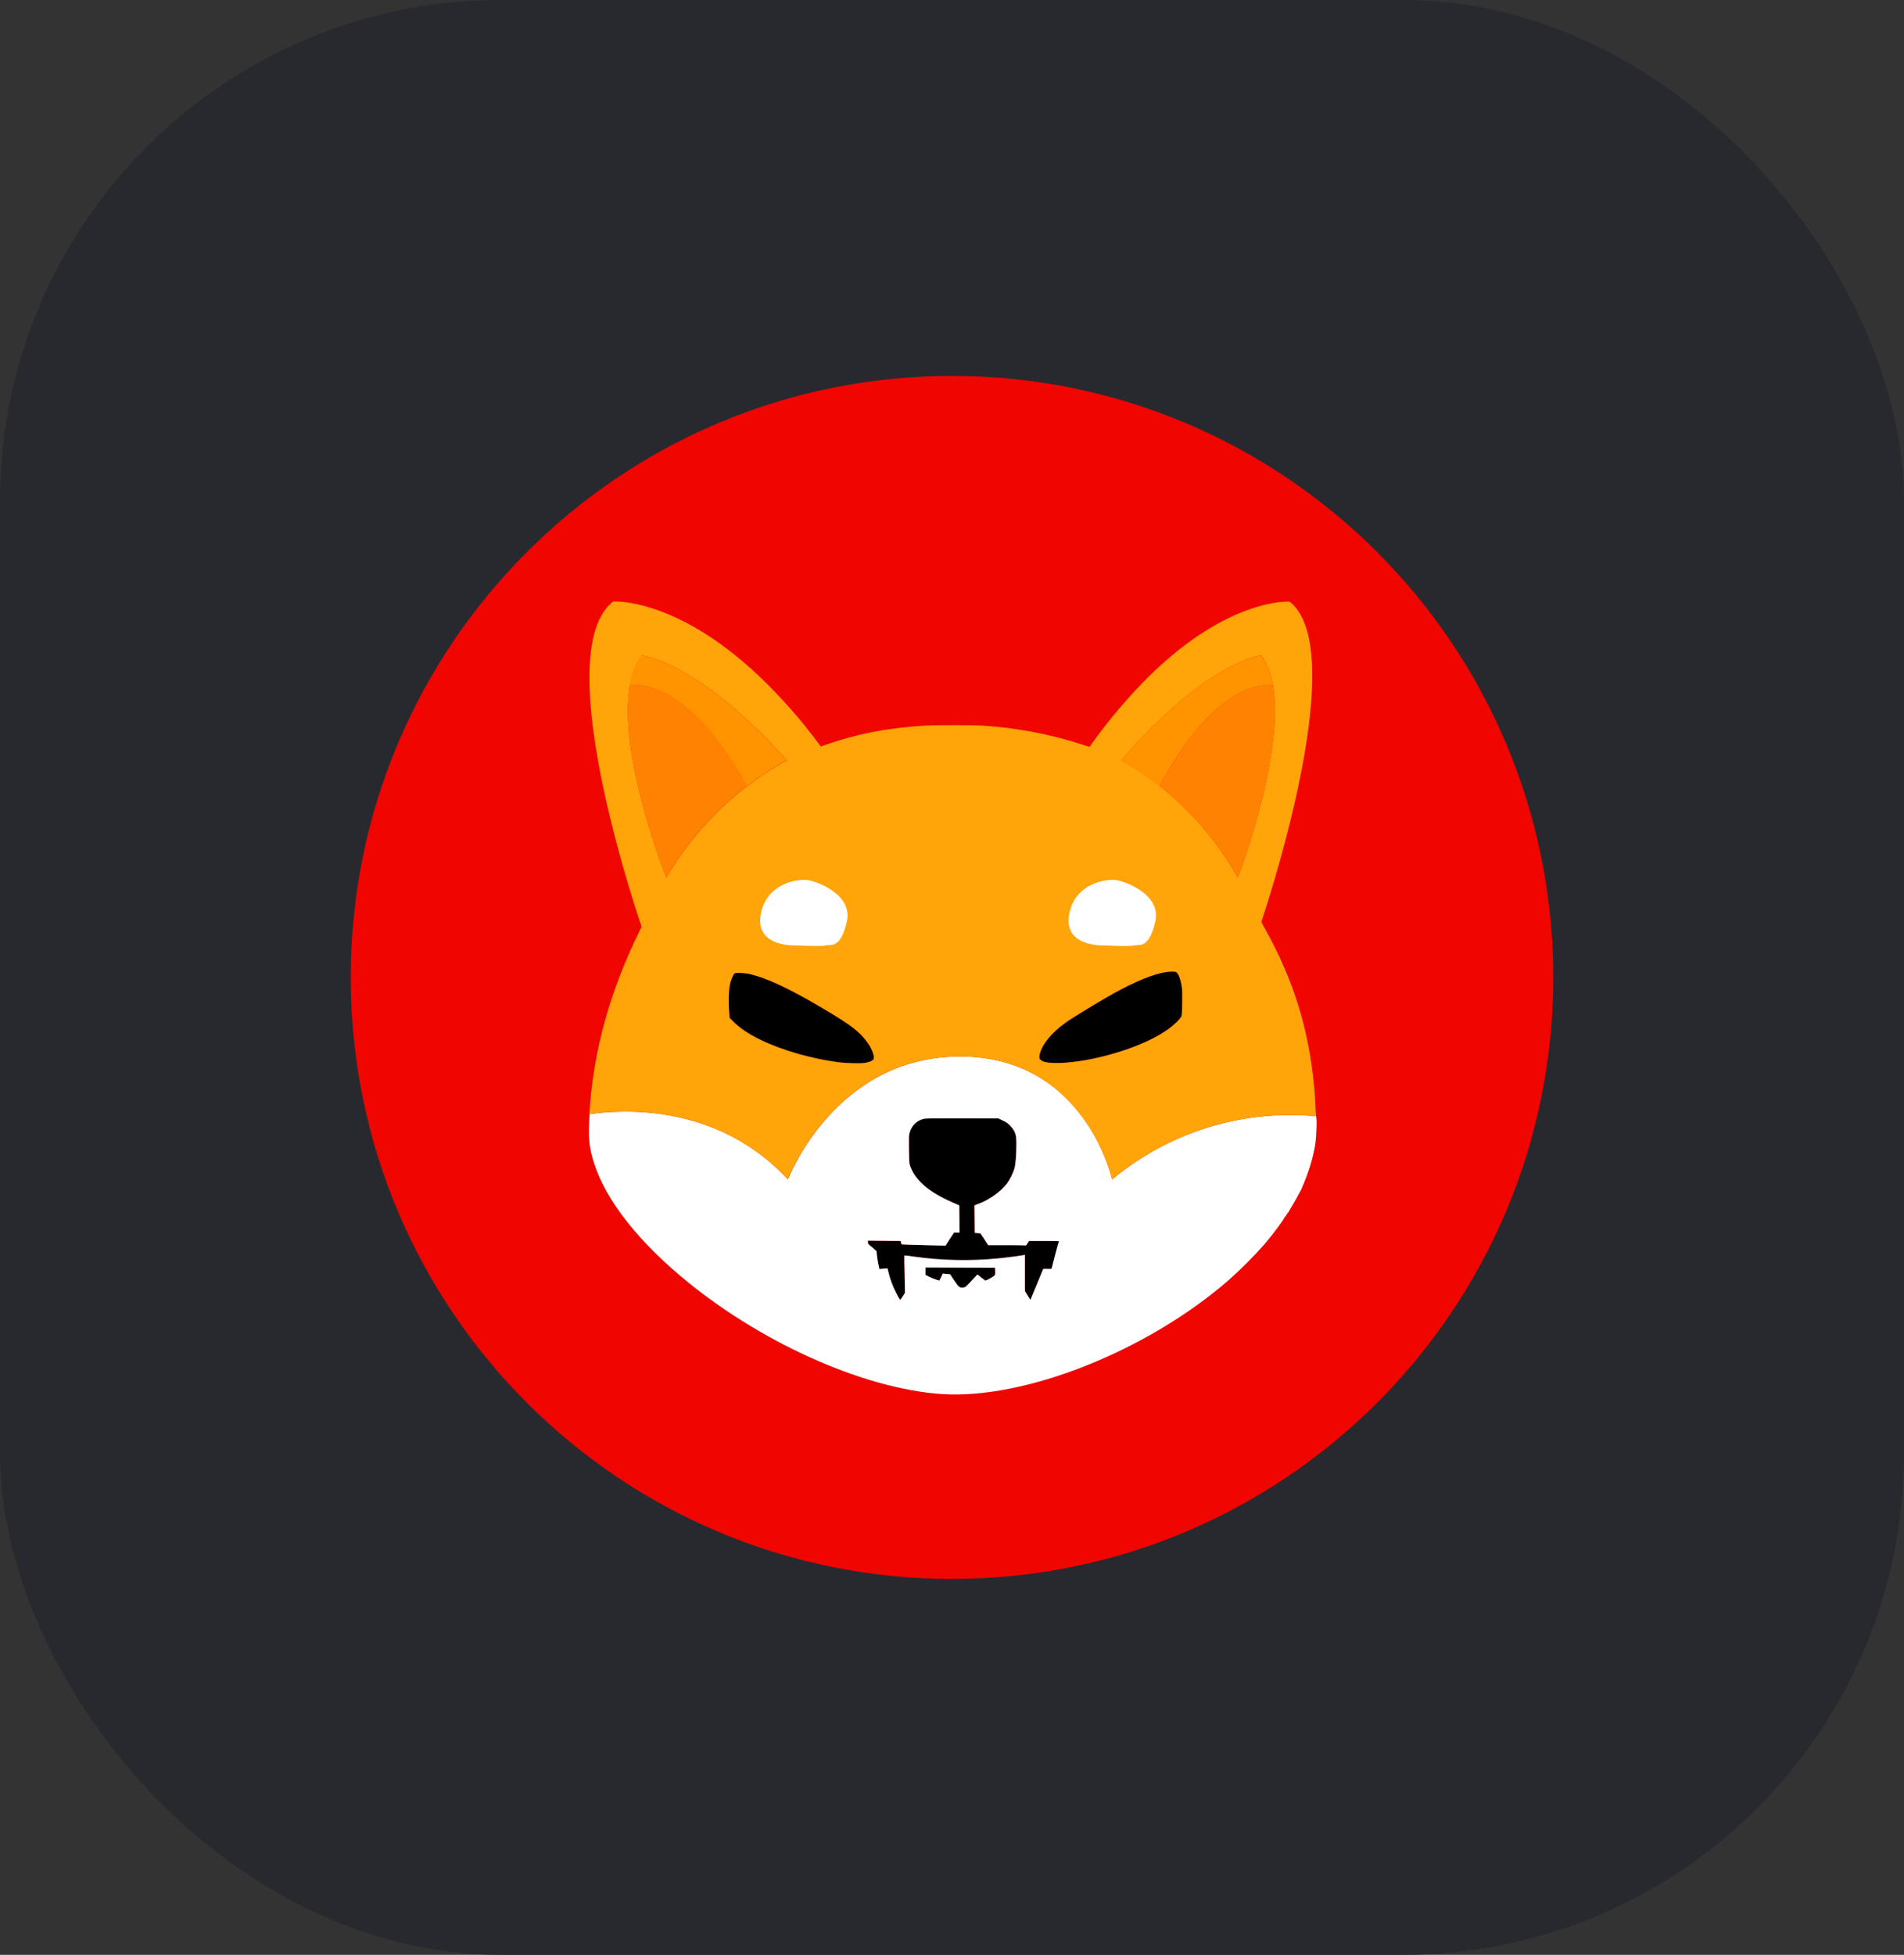 <svg width="76" height="78" viewBox="0 0 76 78" fill="none" xmlns="http://www.w3.org/2000/svg">
<rect x="0" y="0" width="76" height="78" fill="#333333" stroke="none"/>
<rect width="76" height="78" rx="20" fill="#28292F"/>
<path d="M38 63C51.255 63 62 52.255 62 39C62 25.745 51.255 15 38 15C24.745 15 14 25.745 14 39C14 52.255 24.745 63 38 63Z" fill="#F00500"/>
<path d="M47.161 40.531C47.146 40.615 46.901 40.864 46.655 41.047C45.935 41.574 44.647 42.064 43.337 42.3C42.592 42.435 41.846 42.456 41.621 42.346C41.476 42.273 41.455 42.216 41.507 42.028C41.617 41.638 41.972 41.209 42.524 40.807C42.806 40.605 43.949 39.91 44.48 39.618C45.356 39.138 46.066 38.853 46.546 38.784C46.697 38.763 46.88 38.757 46.936 38.784C47.032 38.82 47.135 39.097 47.176 39.43C47.198 39.607 47.188 40.39 47.161 40.531ZM34.871 42.258C34.841 42.321 34.684 42.388 34.507 42.414C34.328 42.441 33.787 42.424 33.479 42.388C32.372 42.241 31.199 41.902 30.344 41.485C29.864 41.251 29.519 41.016 29.264 40.761L29.117 40.609L29.102 40.411C29.075 40.066 29.081 39.525 29.123 39.331C29.15 39.17 29.205 39.015 29.285 38.872C29.326 38.82 29.326 38.82 29.515 38.82C29.744 38.82 29.936 38.856 30.25 38.955C30.892 39.154 31.846 39.634 33.01 40.333C33.97 40.906 34.33 41.188 34.606 41.574C34.793 41.814 34.918 42.153 34.871 42.258ZM42.259 49.519C42.259 49.534 42.196 49.785 42.118 50.082C42.068 50.264 42.02 50.447 41.977 50.631C41.918 50.635 41.867 50.641 41.809 50.635H41.644L41.413 51.178C41.288 51.475 41.173 51.751 41.158 51.793L41.126 51.867L41.017 51.688L40.907 51.511V50.067L40.865 50.077C40.775 50.098 40.145 50.182 39.869 50.208C38.728 50.322 37.577 50.297 36.442 50.134C36.328 50.114 36.212 50.1 36.097 50.092C36.092 50.098 36.097 50.431 36.107 50.844L36.122 51.585L36.035 51.72C35.987 51.793 35.941 51.855 35.941 51.861C35.926 51.876 35.873 51.793 35.753 51.553C35.624 51.301 35.526 51.035 35.461 50.76L35.425 50.61L35.263 50.619L35.101 50.635L35.059 50.442C35.036 50.324 35.017 50.206 35.002 50.088L34.987 49.921L34.852 49.801L34.679 49.654C34.652 49.633 34.642 49.597 34.642 49.566V49.503L35.294 49.509L35.947 49.513L35.966 49.581L35.987 49.65L36.212 49.66L37.088 49.686L37.741 49.701L37.907 49.441L38.08 49.18H38.299L38.294 48.637L38.288 48.094L38.002 47.97C37.078 47.563 36.536 47.1 36.332 46.536C36.29 46.42 36.29 46.378 36.28 45.858C36.275 45.34 36.275 45.294 36.311 45.178C36.346 45.05 36.415 44.934 36.509 44.841C36.603 44.748 36.72 44.681 36.848 44.647C36.938 44.62 37.172 44.62 38.404 44.62L39.853 44.626L40.015 44.704C40.171 44.768 40.306 44.875 40.405 45.012C40.531 45.178 40.568 45.309 40.568 45.627C40.568 46.081 40.537 46.473 40.49 46.629C40.421 46.843 40.319 47.046 40.187 47.229C39.926 47.563 39.452 47.896 39.017 48.048L38.893 48.094L38.899 48.643L38.903 49.191L39.019 49.201L39.133 49.212L39.29 49.446L39.44 49.681H40.141C40.526 49.681 40.865 49.686 40.897 49.69C40.949 49.702 40.96 49.696 41.011 49.608L41.074 49.513H41.674C42.124 49.492 42.259 49.503 42.259 49.519Z" fill="black"/>
<path d="M39.502 51.018C39.403 51.075 39.335 51.101 39.32 51.092C39.305 51.086 39.23 51.023 39.152 50.966L39.011 50.852L38.866 51.008C38.548 51.353 38.536 51.368 38.443 51.372C38.297 51.387 38.266 51.362 38.089 51.096C37.994 50.961 37.922 50.846 37.922 50.846C37.922 50.846 37.853 50.835 37.775 50.831L37.63 50.816L37.562 50.955L37.493 51.096L37.373 51.06C37.279 51.029 37.187 50.993 37.097 50.951L36.941 50.873V50.574L38.329 50.58L39.716 50.585L39.721 50.726C39.727 50.892 39.731 50.888 39.502 51.018Z" fill="black"/>
<path d="M52.547 44.655C52.542 44.632 52.542 44.595 52.538 44.539C51.081 44.401 49.611 44.553 48.213 44.986C46.815 45.418 45.517 46.123 44.392 47.059C44.392 47.059 43.325 42.154 38.318 42.154C33.307 42.154 31.452 47.059 31.452 47.059C28.645 44.038 24.89 44.257 23.532 44.455L23.527 44.554C23.485 45.31 23.506 45.67 23.633 46.144C24.023 47.632 25.229 49.27 27.117 50.877C30.21 53.506 34.404 55.404 37.581 55.624C40.893 55.849 45.782 53.913 49.036 51.085C49.547 50.632 50.026 50.152 50.477 49.641C50.799 49.266 51.279 48.618 51.243 48.618C51.233 48.618 51.243 48.607 51.264 48.597C51.279 48.586 51.294 48.571 51.285 48.561C51.279 48.555 51.289 48.54 51.306 48.535C51.321 48.529 51.331 48.52 51.327 48.508C51.321 48.498 51.327 48.487 51.348 48.483C51.363 48.477 51.369 48.462 51.363 48.451C51.357 48.441 51.363 48.43 51.373 48.43C51.384 48.43 51.395 48.415 51.395 48.405C51.395 48.394 51.405 48.378 51.416 48.378C51.426 48.378 51.437 48.367 51.437 48.357C51.454 48.314 51.477 48.274 51.504 48.237C51.582 48.117 51.894 47.559 51.938 47.466C52.234 46.792 52.422 46.192 52.511 45.592C52.542 45.306 52.568 44.779 52.547 44.653V44.655ZM39.505 51.018C39.407 51.075 39.339 51.1 39.324 51.091C39.309 51.085 39.234 51.022 39.156 50.965L39.015 50.851L38.87 51.007C38.551 51.352 38.539 51.367 38.447 51.372C38.301 51.387 38.27 51.361 38.093 51.096C37.998 50.961 37.926 50.845 37.926 50.845C37.926 50.845 37.857 50.835 37.779 50.83L37.633 50.815L37.566 50.955L37.497 51.096L37.377 51.06C37.283 51.029 37.191 50.992 37.101 50.95L36.945 50.872V50.574L38.333 50.58L39.72 50.584L39.724 50.725C39.73 50.892 39.735 50.887 39.505 51.018ZM42.115 50.079C42.065 50.261 42.018 50.443 41.973 50.626C41.916 50.631 41.864 50.637 41.806 50.631H41.64L41.415 51.18C41.291 51.477 41.175 51.753 41.16 51.795L41.129 51.868L41.019 51.69L40.91 51.513V50.068L40.867 50.079C40.778 50.1 40.148 50.184 39.871 50.209C38.73 50.323 37.579 50.298 36.444 50.136C36.33 50.116 36.215 50.102 36.099 50.094C36.094 50.1 36.099 50.433 36.109 50.845L36.124 51.586L36.038 51.721C35.989 51.795 35.943 51.856 35.943 51.862C35.928 51.877 35.876 51.795 35.755 51.555C35.627 51.303 35.528 51.037 35.463 50.761L35.427 50.611L35.265 50.622L35.103 50.637L35.061 50.443C35.038 50.326 35.019 50.208 35.004 50.089L34.989 49.923L34.854 49.803C34.798 49.752 34.74 49.703 34.681 49.656C34.654 49.635 34.644 49.599 34.644 49.567V49.504L35.297 49.51L35.949 49.515L35.968 49.582L35.989 49.651L36.215 49.662L37.09 49.687L37.743 49.702L37.91 49.443L38.082 49.182H38.301L38.297 48.639L38.291 48.096L38.004 47.971C37.08 47.565 36.538 47.101 36.334 46.537C36.292 46.422 36.292 46.38 36.282 45.859C36.278 45.342 36.278 45.295 36.313 45.18C36.349 45.052 36.417 44.936 36.511 44.843C36.605 44.749 36.722 44.683 36.85 44.649C36.941 44.622 37.175 44.622 38.406 44.622L39.855 44.628L40.017 44.706C40.173 44.77 40.308 44.877 40.407 45.013C40.533 45.18 40.571 45.31 40.571 45.628C40.571 46.083 40.539 46.474 40.492 46.63C40.423 46.845 40.321 47.047 40.19 47.23C39.928 47.565 39.455 47.898 39.02 48.049L38.895 48.096L38.901 48.645L38.906 49.192L39.021 49.203L39.135 49.213L39.292 49.447L39.443 49.683H40.143C40.529 49.683 40.867 49.687 40.899 49.692C40.952 49.704 40.962 49.698 41.013 49.609L41.076 49.515H41.676C42.141 49.515 42.276 49.521 42.276 49.536C42.261 49.531 42.192 49.786 42.114 50.079H42.115Z" fill="white"/>
<path d="M52.508 44.121C52.497 43.879 52.481 43.637 52.46 43.395C52.235 41.027 51.63 39.092 50.483 37.041C50.44 36.971 50.402 36.898 50.369 36.822C50.358 36.807 50.354 36.792 50.348 36.782C50.51 36.296 51.173 34.267 51.698 31.946C52.413 28.796 52.868 25.112 51.48 24.006C51.48 24.006 49.08 23.829 45.867 26.98C44.996 27.849 44.198 28.794 43.488 29.801L43.263 29.729C41.972 29.306 40.633 29.047 39.278 28.956C38.871 28.927 37.353 28.927 36.858 28.956C35.361 29.055 34.212 29.28 32.909 29.733C32.861 29.752 32.812 29.77 32.763 29.786C32.028 28.782 31.206 27.844 30.306 26.984C26.961 23.819 24.473 24.002 24.473 24.002C23.003 25.143 23.504 28.994 24.263 32.249C24.64 33.846 25.089 35.425 25.61 36.981C25.593 37.02 25.574 37.059 25.553 37.096C24.338 39.559 23.679 41.931 23.523 44.456C24.884 44.258 28.635 44.033 31.446 47.059C31.446 47.059 33.303 42.155 38.312 42.155C43.319 42.155 44.388 47.06 44.388 47.06C45.513 46.125 46.812 45.421 48.209 44.989C49.606 44.556 51.075 44.404 52.532 44.54L52.506 44.121H52.508ZM26.597 35.014C26.597 35.014 24.647 30.136 25.146 27.349C25.23 26.881 25.386 26.468 25.632 26.156C25.632 26.156 27.843 26.375 31.412 30.34C31.412 30.34 30.734 30.668 29.826 31.367C29.826 31.367 29.82 31.372 29.816 31.372C28.516 32.364 27.422 33.601 26.597 35.014ZM34.877 42.258C34.844 42.322 34.688 42.389 34.511 42.414C34.332 42.441 33.791 42.425 33.483 42.389C32.376 42.242 31.203 41.903 30.348 41.486C29.868 41.252 29.523 41.017 29.268 40.761L29.121 40.61L29.106 40.412C29.079 40.067 29.085 39.526 29.127 39.332C29.154 39.171 29.209 39.016 29.289 38.873C29.33 38.821 29.33 38.821 29.519 38.821C29.748 38.821 29.94 38.856 30.254 38.956C30.896 39.155 31.85 39.635 33.014 40.334C33.974 40.907 34.334 41.189 34.61 41.575C34.797 41.815 34.922 42.154 34.875 42.258H34.877ZM47.165 40.532C47.15 40.616 46.905 40.865 46.659 41.048C45.939 41.575 44.651 42.065 43.341 42.3C42.596 42.435 41.85 42.456 41.625 42.347C41.48 42.273 41.459 42.217 41.511 42.029C41.621 41.639 41.976 41.21 42.528 40.808C42.81 40.604 43.953 39.911 44.484 39.618C45.36 39.139 46.07 38.853 46.55 38.785C46.701 38.764 46.884 38.758 46.941 38.785C47.036 38.821 47.139 39.098 47.181 39.431C47.202 39.608 47.192 40.391 47.166 40.532H47.165ZM46.299 31.367L46.289 31.361C45.812 30.971 45.298 30.627 44.756 30.334C48.204 26.369 50.336 26.15 50.336 26.15C50.571 26.468 50.723 26.875 50.807 27.344C51.291 30.13 49.409 35.012 49.409 35.012C48.619 33.607 47.563 32.369 46.299 31.367Z" fill="#FFA409"/>
<path d="M50.807 27.346C50.399 27.295 48.474 27.285 46.294 31.369L46.283 31.363C45.806 30.973 45.292 30.629 44.75 30.336C48.199 26.371 50.33 26.152 50.33 26.152C50.57 26.47 50.723 26.877 50.806 27.346H50.807Z" fill="#FF9300"/>
<path d="M49.411 35.012C48.621 33.605 47.563 32.366 46.297 31.365C48.478 27.281 50.398 27.291 50.809 27.342C51.295 30.134 49.411 35.012 49.411 35.012ZM50.887 27.357L50.809 27.342L50.887 27.357Z" fill="#FF8300"/>
<path d="M31.407 30.336C31.407 30.336 30.729 30.666 29.821 31.363C29.821 31.363 29.815 31.369 29.811 31.369C27.552 27.279 25.563 27.295 25.137 27.346C25.219 26.877 25.377 26.466 25.621 26.152C25.627 26.152 27.838 26.371 31.407 30.337V30.336Z" fill="#FF9300"/>
<path d="M29.818 31.365C28.515 32.357 27.42 33.596 26.595 35.01C26.595 35.01 24.645 30.134 25.144 27.342C25.567 27.291 27.559 27.281 29.818 31.365Z" fill="#FF8300"/>
<path d="M25.146 27.348L25.062 27.363L25.145 27.348H25.146Z" fill="#FF8300"/>
<path d="M44.129 37.724C44.129 37.724 42.46 37.827 42.668 36.524C42.878 35.219 44.182 35.063 44.546 35.114C44.912 35.166 46.372 35.688 46.112 36.785C45.851 37.88 45.485 37.67 45.277 37.724C45.068 37.775 44.129 37.724 44.129 37.724ZM31.817 37.724C31.817 37.724 30.149 37.827 30.358 36.524C30.568 35.219 31.87 35.063 32.236 35.114C32.6 35.166 34.061 35.688 33.8 36.785C33.539 37.88 33.175 37.67 32.966 37.724C32.756 37.775 31.819 37.724 31.819 37.724H31.817Z" fill="white"/>
</svg>
